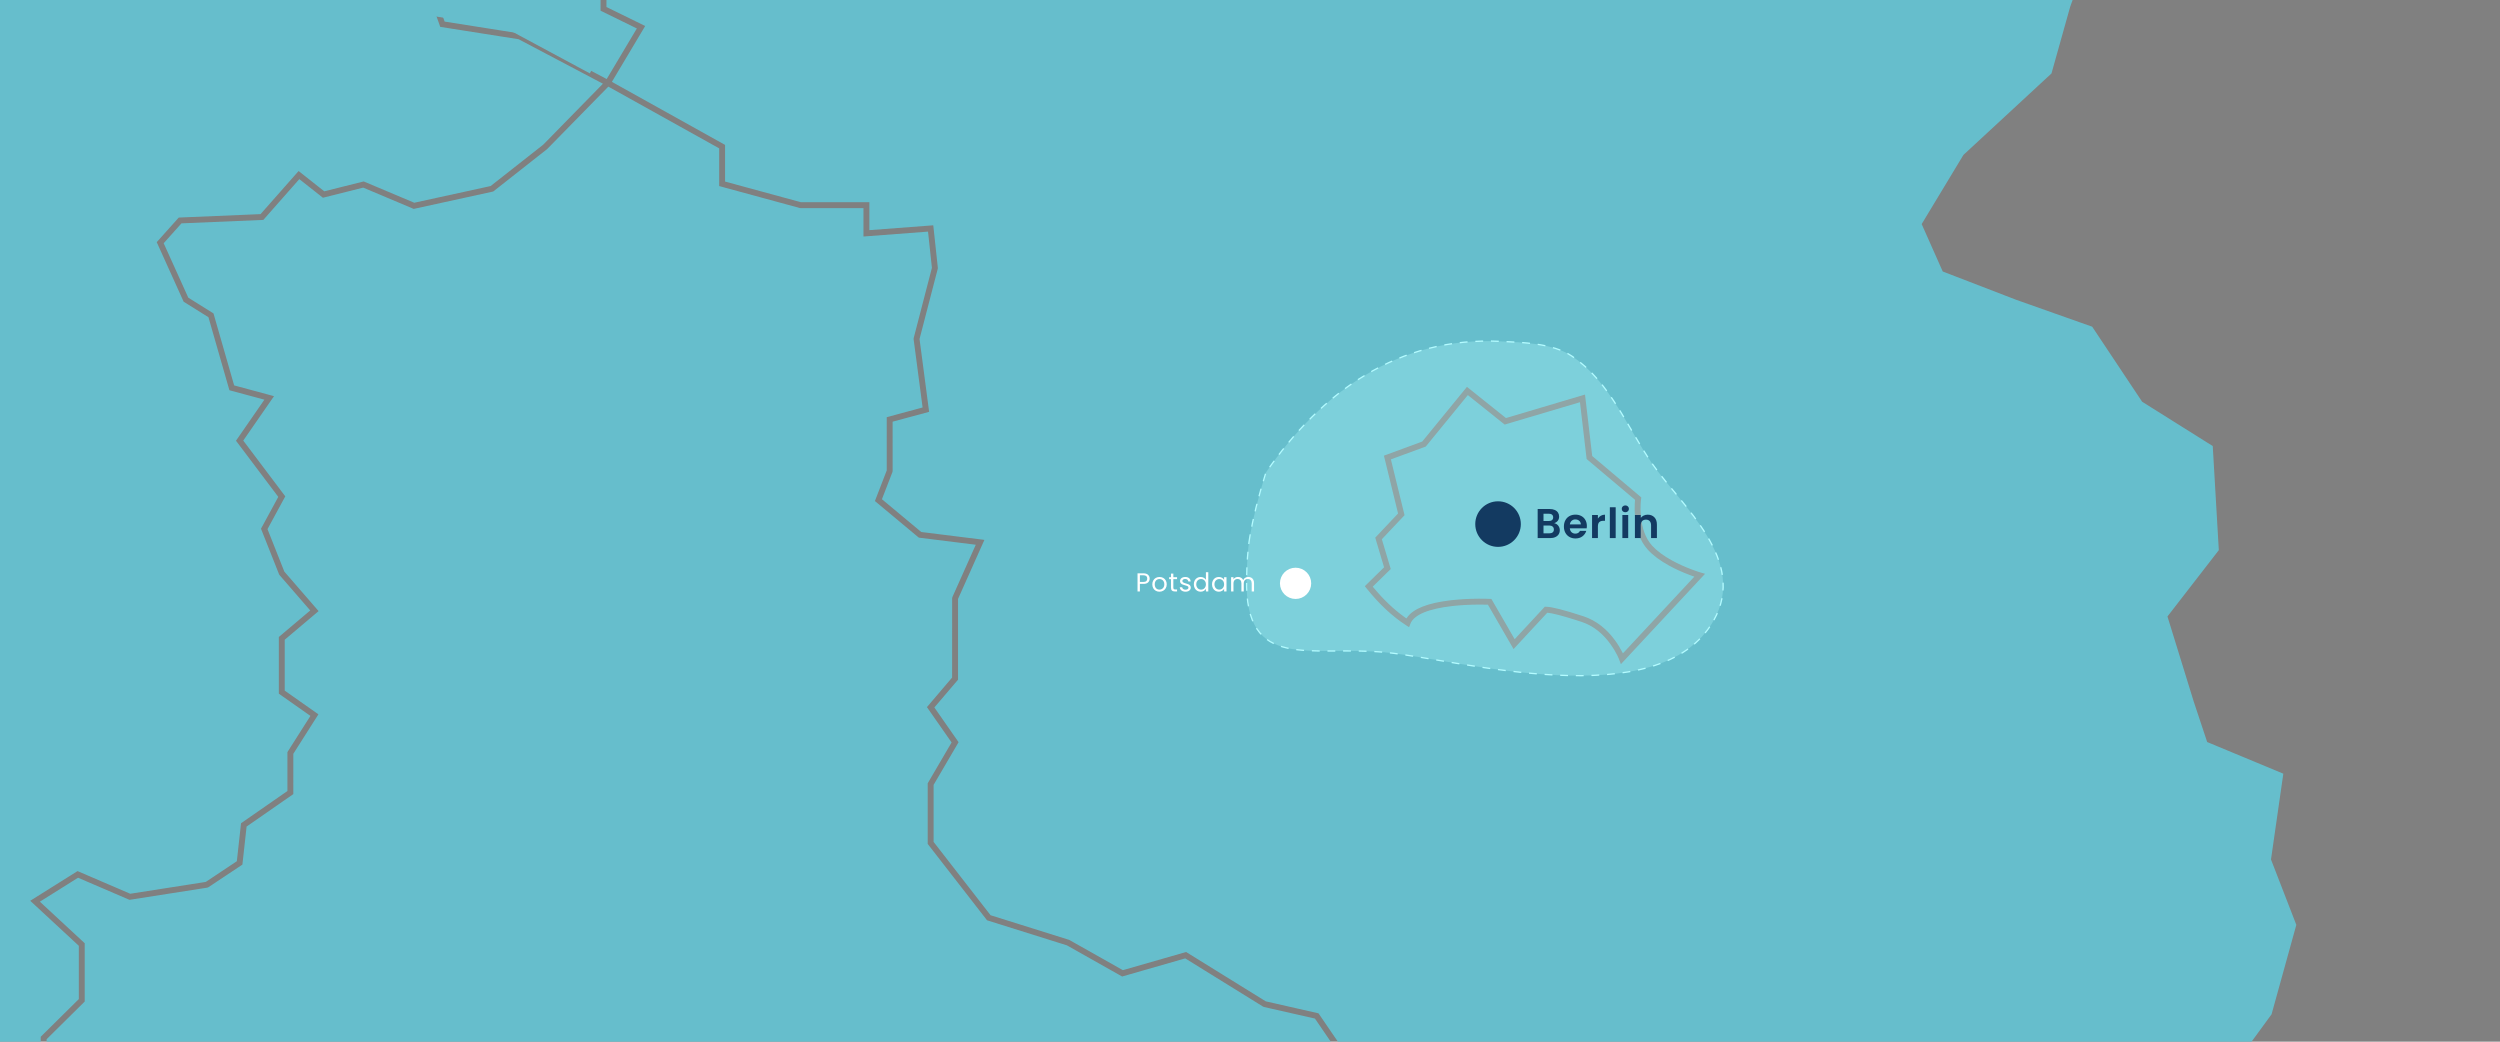 <?xml version="1.0" encoding="UTF-8"?>
<svg width="1920px" height="800px" viewBox="0 0 1920 800" version="1.1" xmlns="http://www.w3.org/2000/svg" xmlns:xlink="http://www.w3.org/1999/xlink">
    <rect x="0" y="0" width="1920" height="800" fill="#808080" stroke="none"/>
    <title>Münchhagen_v6</title>
    <g id="Münchhagen_v6" stroke="none" stroke-width="1" fill="none" fill-rule="evenodd">
        <g id="Group-2-Copy" transform="translate(-1997, -1308)">
            <path d="M2617.664,3141.614 L2609.045,3142.082 L2603.134,3190.11 L2649.203,3225.061 L2645.292,3270.666 L2686.366,3311.055 L2766.414,3363.549 L2778.839,3398.478 L2789.465,3420.856 L2752.09,3462.251 L2751.106,3500.172 L2746.045,3553.18 L2778.895,3594.206 L2815.098,3663.059 L2856.552,3743.526 L2895.603,3795.26 L2985.685,3811.82 L3018.211,3852.221 L3082.314,3919.667 L3094.806,3947.126 L3124.327,3947.126 L3158.496,4012.16 L3179.133,4048.038 L3248.846,4051.701 L3283.148,4098.645 L3322.569,4098.645 L3351.531,4172.289 L3336.234,4285.172 L3300.702,4308.521 L3218.118,4259.589 L3191.648,4284.446 L3172.619,4300.325 L3172.619,4362.132 L3152.741,4418.177 L3092.918,4461.849 L3036.681,4469.141 L2999.495,4479.247 L2966.288,4509.039 L2896.832,4549.429 L2858.719,4608.221 L2905.738,4667.359 L2908.833,4705.314 L2942.108,4708.15 L2973.305,4778.768 L2941.661,4809.387 L2908.576,4851.451 L2943.896,4872.891 L2990.02,4867.464 L3026.156,4912.409 L3006.099,4952.665 L2961.941,4993.267 L2880.664,4942.414 L2903.224,4919.478 L2866.563,4875.973 L2801.03,4870.189 L2757.531,4896.821 L2718.368,4859.145 L2665.237,4863.678 L2636.689,4816.812 L2601.447,4846.85 L2581.134,4869.965 L2599.559,4908.635 L2502.214,4893.147 L2420.915,4927.16 L2345.281,4919.668 L2314.062,4964.524 L2270.094,4957.344 L2246.339,4971.883 L2225.243,4999.732 L2171.867,5026.878 L2151.888,4988.431 L2107.071,5024.645 L2071.953,5026.331 L2030.309,4985.495 L2029.325,4958.382 L2006.81,4943.631 L1966.731,4948.209 L1927.813,4923.286 L1886.292,4914.23 L1842.581,4929.628 L1833.419,4884.649 L1791.417,4917.334 L1808.412,4947.26 L1816.647,4994.428 L1774.947,5020.267 L1741.415,5085 L1707.313,5082.711 L1716.23,5028.832 L1674.172,5031.78 L1656.194,5009.023 L1633.556,4972.072 L1617.265,4949.304 L1574.928,4913.269 L1528.513,4880.35 L1486.266,4912.655 L1419.392,4873.304 L1420.127,4873.232 L1411.788,4866.688 L1394.924,4849.286 L1308.218,4827.28 L1252.384,4759.061 L1215.154,4754.39 L1228.996,4793.517 L1170.786,4770.159 L1142.557,4766.56 L1144.643,4797.742 L1113.989,4808.661 L1083.429,4770.584 L1047.337,4790.142 L1047.337,4752.948 L1004.798,4708.042 L942.573,4716.815 L888.591,4789.17 L922.419,4817.825 L970.078,4802.291 L970.078,4823.581 L943.778,4834.724 L922.029,4847.174 L885.201,4851.51 L846.365,4826.532 L784.575,4813.668 L744.434,4846.839 L662.992,4835.26 L631.507,4817.088 L581.618,4843.385 L554.37,4843.385 L559.969,4829.806 L522.36,4794.501 L493.662,4754.401 L522.126,4709.741 L522.126,4646.171 L562.367,4570.397 L542.849,4477.579 L609.824,4354.194 L641.243,4340.816 L641.243,4288.389 L660.193,4239.337 L694.69,4204.981 L704.461,4137.846 L767.388,4072.198 L817.165,4038.188 L851.049,3988.03 L918.694,3936.08 L920.992,3936.572 L917.654,3926.265 L826.045,3906.994 L767.096,3861.657 L697.026,3848.077 L638.066,3835.445 L590.059,3815.147 L580.19,3768.806 L505.358,3752.046 L497.747,3762.267 L493.311,3769.802 L477.334,3794.265 L425.363,3798.636 L383.506,3782.022 L364.373,3746.938 L375.64,3700.819 L345.901,3690.365 L318.589,3728.815 L277.963,3711.619 L270.086,3746.737 L235.267,3733.533 L231.81,3718.126 L216.604,3688.409 L223.855,3668.921 L177.187,3632.417 L193.757,3601.325 L159.676,3571.361 L102.413,3531.95 L97.389,3488.839 L97.385,3480.15 L97.131,3480.088 L97.385,3479.738 L97.389,3479.564 L97.662,3479.371 L133.737,3430.611 L193.557,3361.405 L188.137,3310.566 L137.448,3305.913 L128.025,3282.067 L88.894,3260.933 L68.875,3211.802 L30.224,3177.679 L39.647,3081.257 L69.903,3054.767 L60.436,3030.742 L152.325,2983.742 L154.05,2983.346 L172.426,2973.567 L173.094,2972.799 L170.849,2973.286 L169.656,2971.767 L141.627,2936.429 L186.866,2890.076 L155.012,2876.558 L165.351,2845.399 L108.97,2849.275 L94.515,2822.864 L135.303,2782.533 L95.262,2766.68 L81.443,2699.736 L47.57,2698.798 L24.582,2656.389 L79.09,2627.598 L79.09,2586.44 L33.427,2552.22 L77.082,2520.413 L0,2521.373 L0,2490.583 L34.119,2494.907 L89.217,2439.336 L144.483,2427.025 L144.483,2395.307 L87.287,2399.709 L104.854,2366.651 L129.202,2341.893 L158.48,2303.293 L179.806,2194.242 L145.475,2133.321 L145.475,2094.442 L118.863,2082.376 L116.063,2058.467 L95.374,2031.632 L80.395,1980.162 L111.97,1985.793 L168.931,1977.179 L182.761,1945.07 L271.577,2003.176 L300.632,1974.051 L319.504,1990.038 L370.364,1964.677 L420.755,1969.336 L482.869,1905.99 L423.833,1859.704 L442.025,1832.801 L494.625,1817.496 L575.198,1745.882 L582.489,1736.363 L598.177,1667.013 L572.146,1595.563 L534.266,1604.473 L473.949,1596.613 L460.08,1555.835 L489.179,1534.844 L479.94,1498.343 L539.577,1494.982 L594.673,1520.418 L617.2,1501.38 L646.533,1349.771 L695.37,1304.751 L716.435,1251.412 L697.189,1193.54 L716.19,1173.006 L716.19,1150.943 L738.683,1080.71 L656.263,1054.247 L643.119,1031.994 L656.932,944.443 L694.221,948.809 L717.897,923.228 L689.334,898.15 L754.438,852.247 L891.642,855.898 L931.686,839.362 L1051.016,842.901 L1051.016,881.122 L1081.454,884.929 L1109.27,954.95 L1055.546,971.174 L1061.214,1020.236 L1097.51,1020.236 L1139.004,1054.493 L1182.206,1017.925 L1177.81,979.637 L1144.416,963.916 L1165.927,922.625 L1191.132,919.566 L1204.555,952.002 L1249.263,956.591 L1271.333,1024.714 L1306.925,977.862 L1287.634,948.798 L1314.646,921.743 L1310.596,915.155 L1274.546,927.002 L1247.009,881.088 L1295.433,782.885 L1331.594,755.697 L1399.845,797.267 L1510.751,780.552 L1557.311,784.069 L1602.667,877.538 L1608.788,872.18 L1621.677,831.486 L1585.967,764.37 L1524.243,742.482 L1449.63,744.28 L1423.081,700.414 L1423.929,660.591 L1473.958,681.809 L1472.875,617.843 L1461.917,581.236 L1418.74,588.796 L1402.291,568.673 L1418.762,535.159 L1423.36,490.222 L1383.018,476.899 L1346.102,488.167 L1333.224,458.629 L1355.108,443.654 L1342.118,422.48 L1450.043,420.727 L1496.4,375.164 L1447.498,294.793 L1425.648,269.8 L1416.118,232.144 L1388.196,195.414 L1394.1,167.663 L1364.549,135.244 L1367.127,87.325 L1493.13,112.921 L1570.756,137.277 L1590.319,171.304 L1623.128,180.561 L1653.426,156.529 L1673.067,173.146 L1720.574,132.061 L1739.467,170.98 L1789.138,192.477 L1820.396,218.061 L1867.367,210.255 L1867.389,235.438 L1873.214,282.408 L1867.534,355.699 L1798.501,398.984 L1809.94,417.779 L1871.764,399.677 L1926.948,403.954 L1926.948,453.57 L1908.122,495.158 L1881.249,518.386 L1906.548,545.768 L1924.136,525.946 L1934.268,499.971 L1971.352,468.993 L1957.614,448.311 L2000.635,434.039 L2048.811,466.904 L2089.019,476.419 L2128.445,518.107 L2165.663,518.107 L2221.996,477.022 L2283.608,487.765 L2261.825,534.746 L2271.322,583.994 L2207.009,629.356 L2188.227,653.746 L2158.599,645.392 L2136.681,682.446 L2147.327,728.556 L2174.746,736.261 L2166.79,757.189 L2145.352,780.339 L2162.962,801.021 L2163.732,801.903 L2170.547,801.199 L2214.998,775.054 L2235.94,734.736 L2317.156,732.131 L2336.637,766.067 L2386.767,766.067 L2412.663,801.176 L2452.83,762.345 L2425.517,730.634 L2461.042,723.458 L2492.35,692.026 L2492.35,658.47 L2518.927,640.139 L2577.258,640.139 L2621.576,619.27 L2659.757,630.392 L2692.236,677.226 L2715.667,626.491 L2700.582,606.08 L2793.122,503.692 L2852.122,437.251 L2869.472,429.908 L2918.632,446.149 L2949.918,449.882 L2892.434,454.968 L2827.476,476.597 L2795.666,534.587 L2808.474,577.946 L2842.594,520.95 L2947.82,488.825 L2988.924,514.3 L3045.771,461.686 L3059.049,489.854 L3078.061,507.269 L3073.129,558.139 L3104.348,579.678 L3172.966,589.09 L3172.966,629.229 L3202.679,646.935 L3207.599,671.928 L3238.383,687.499 L3252.954,656.167 L3323.023,640.753 L3340.964,682.916 L3340.964,734.076 L3380.997,784.622 L3380.997,823.61 L3357.745,842.389 L3432.165,891.638 L3508.895,926.367 L3543.048,912.786 L3523.322,943.972 L3544.521,961.912 L3573.742,1077.155 L3616.832,1174.111 L3615.07,1174.96 L3614.835,1175.038 L3618.811,1185.037 L3619.414,1184.825 L3621.893,1216.449 L3586.901,1313.184 L3572.538,1364.413 L3504.921,1426.969 L3472.844,1480.084 L3489.016,1516.506 L3545.397,1538.232 L3603.8,1558.909 L3642.154,1616.522 L3696.39,1650.567 L3701.048,1730.519 L3661.61,1781.447 L3681.793,1846.837 L3692.113,1877.88 L3750.593,1902.195 L3741.122,1968.076 L3760.578,2018.29 L3741.558,2086.983 L3706.376,2135.133 L3771.312,2268.122 L3756.647,2328.312 L3757.487,2334.387 L3811.174,2382.573 L3888.993,2404.454 L3873.938,2461.14 L3909,2515.201 L3870.447,2627.712 L3850.083,2723.491 L3811.386,2786.331 L3787.319,2826.33 L3757.922,2822.387 L3738.73,2780.858 L3714.318,2768.449 L3714.318,2719.113 L3678.252,2696.818 L3610.558,2691.513 L3570.902,2720.565 L3619.759,2781.852 L3515.721,2817.673 L3495.77,2838.571 L3435.258,2838.571 L3415.62,2889.371 L3288.296,2902.171 L3236.595,2919.719 L3240.242,2967.066 L3200.685,2952.177 L3138.724,2977.577 L3099.234,3024.232 L3039.336,3027.941 L3010.464,3074.149 L2951.369,3061.394 L2921.559,3095.07 L2843.974,3104.073 L2730.679,3164.656 L2740.371,3217.589 L2693.309,3188.827 L2679.346,3158.826 L2619.047,3143.01 L2617.664,3141.614 Z M550.021,863.174 L567.544,876.33 L543.429,882.434 L548.525,904.44 L545.359,906.836 L520.528,886.118 L550.021,863.174 Z M681.724,826.229 L680.746,835.892 L624.82,834.127 L616.953,859.815 L601.126,858.105 L604.799,834.192 L681.724,826.229 Z M3368.263,628.068 L3402.852,642.35 L3402.852,662.381 L3526.16,766.251 L3521.217,830.315 L3506.877,818.197 L3427.589,843.022 L3403.874,829.65 L3422.624,784.828 L3408.173,760.425 L3471.665,779.712 L3471.665,737.343 L3427.067,699.579 L3393.644,727.477 L3386.868,713.595 L3372.306,663.402 L3354.889,636.857 L3368.263,628.068 Z M737.335,802.718 L769.039,805.888 L760.771,818.595 L706.121,819.511 L705.232,811.56 L737.335,802.718 Z M1103.782,799.359 L1114.788,801.242 L1118.296,809.762 L1107.066,816.153 L1088.072,814.473 L1103.782,799.359 Z M812.672,800.357 L816.054,805.304 L811.606,808.438 L805.979,803.853 L812.672,800.357 Z M881.075,782.566 L889.936,788.579 L882.508,797.16 L844.018,802.718 L842.92,791.397 L881.075,782.566 Z M956.488,762.414 L967.175,776.267 L946.019,782.566 L920.16,777.921 L922.051,770.672 L956.488,762.414 Z M1001.065,762.948 L1022.769,767.311 L1024.265,769.034 L990.683,771.956 L990.683,766.434 L1001.065,762.948 Z M3221.328,295.561 L3201.876,343.292 L3235.903,361.823 L3288.189,367.113 L3306.391,355.765 L3321.055,374.976 L3280.934,425.424 L3322.986,478.211 L3341.456,509.371 L3325.341,561.456 L3289.171,511.843 L3224.944,521.888 L3205.023,574.33 L3131.555,551.656 L3114.335,499.147 L3162.737,485.071 L3109.737,460.214 L3112.516,445.18 L3151.052,427.105 L3116.634,385.889 L3136.778,380.199 L3162.179,396.692 L3192.211,388.518 L3243.202,427.762 L3243.202,458.388 L3252.733,458.666 L3256.784,388.918 L3190.291,349.618 L3159.21,336.031 L3129.669,346.811 L3132.203,327.668 L3189.611,295.561 L3221.328,295.561 Z M2313.679,379.528 L2360.848,430.725 L2360.848,445.982 L2307.181,453.418 L2289.654,434.618 L2263.459,393.678 L2313.679,379.528 Z M1437.884,352.659 L1457.479,356.196 L1454.335,369.785 L1433.521,372.81 L1420.539,361.804 L1437.884,352.659 Z M1381.54,322.431 L1390.314,335.763 L1357.126,352.659 L1323.149,352.659 L1323.149,340.954 L1381.54,322.431 Z M1311.742,302.279 L1319.257,310.627 L1310.25,315.713 L1311.742,302.279 Z M1242.747,225.03 L1252.626,265.334 L1219.044,237.006 L1242.747,225.03 Z M1295.239,181.367 L1339.941,191.116 L1323.864,217.255 L1289.459,228.388 L1266.059,205.325 L1295.239,181.367 Z M1293.39,0 L1299.642,16.407 L1265.315,36.995 L1265.315,80.058 L1294.908,101.488 L1252.194,119.941 L1225.76,157.857 L1230.55,79.17 L1273.624,13.564 L1293.39,0 Z M1431.917,1708.377 L1424.426,1674.173 L1450.919,1659.214 L1415.84,1637.267 L1340.498,1703.364 L1274.591,1703.364 L1274.591,1644.115 L1261.53,1620.668 L1187.822,1632.469 L1168.415,1661.757 L1110.385,1653.576 L1119.284,1689.133 L1159.429,1724.912 L1140.904,1806.382 L1171.238,1836.937 L1101.395,1867.97 L1069.002,1855.336 L1047.679,1893.438 L920.568,1906.373 L896.116,1886.064 L951.107,1857.419 L974.507,1825.259 L927.857,1812.912 L918.734,1785.59 L962.012,1734.27 L957.325,1695.827 L853.893,1677.258 L848.483,1635.645 L830.055,1620.722 L783.7,1636.18 L775.724,1679.265 L662.727,1736.996 L661.824,1737.24 L577.799,1741.936 L581.432,1737.197 L661.09,1732.744 L771.676,1676.244 L779.736,1632.731 L830.982,1615.645 L852.746,1633.267 L857.956,1673.379 L961.418,1691.961 L966.748,1735.685 L923.831,1786.562 L931.38,1809.158 L982.064,1822.575 L954.144,1860.947 L904.249,1886.931 L921.997,1901.673 L1044.873,1889.168 L1066.982,1849.685 L1101.278,1863.063 L1163.393,1835.463 L1135.94,1807.812 L1154.418,1726.512 L1115.236,1691.594 L1104.362,1648.155 L1166.215,1656.873 L1185.132,1628.313 L1263.948,1615.699 L1279.119,1642.932 L1279.119,1698.835 L1338.789,1698.835 L1415.391,1631.643 L1459.783,1659.415 L1429.562,1676.47 L1436.822,1709.585 L1380.96,1776.069 L1418.393,1818.745 L1391.902,1864.335 L1436.636,1881.099 L1436.636,1903.072 L1457.688,1923.793 L1454.257,1970.537 L1481.484,1986.997 L1514.108,2052.531 L1556.842,2061.041 L1537.005,2146.989 L1549.747,2210.299 L1590.369,2220.78 L1631.404,2257.994 L1640.086,2282.593 L1614.108,2282.593 L1614.111,2384.007 L1578.617,2403.613 L1623.868,2447.11 L1648.784,2439.778 L1631.14,2402.193 L1716.202,2353.331 L1717.669,2399.011 L1751.083,2397.848 L1775.797,2358.677 L1816.133,2368.147 L1850.677,2325.847 L1883.488,2326.665 L1920.234,2267.385 L1954.763,2271.441 L2015.517,2287.865 L2059.776,2248.648 L2037.939,2226.886 L2057.077,2193.833 L2028.262,2156.52 L2028.262,2104.241 L2057.534,2075.285 L2057.534,2034.378 L2020.206,1999.799 L2056.553,1976.997 L2097.02,1994.396 L2155,1985.319 L2178.894,1969.422 L2182.113,1940.249 L2217.736,1915.495 L2217.738,1885.607 L2235.403,1857.808 L2211.147,1840.754 L2211.147,1797.204 L2235.258,1776.829 L2211.701,1749.681 L2211.306,1749.031 L2197.446,1714.059 L2210.721,1689.604 L2178.236,1646.478 L2200.061,1614.947 L2173.181,1607.702 L2157.088,1551.622 L2138.04,1539.718 L2117.362,1493.974 L2134.267,1475.091 L2197.098,1472.444 L2226.322,1439.35 L2246.049,1454.931 L2276.325,1447.341 L2315.137,1463.702 L2373.804,1450.877 L2414.226,1419.085 L2460.048,1372.296 L2395.307,1338.131 L2335.101,1328.63 L2320.298,1286.93 L2296.608,1269.676 L2257.123,1269.662 L2126.642,1176.527 L2126.639,1140.225 L2098.836,1136.882 L2058.303,1136.886 L2039.451,1107.596 L1986.17,1081.638 L1842.738,1041.704 L1661.228,968.328 L1642.281,905.193 L1605.454,874.544 L1608.412,871.991 L1608.665,871.325 L1646.23,902.585 L1664.938,964.945 L1844.194,1037.423 L1987.768,1077.42 L2042.574,1104.081 L2060.768,1132.352 L2097.074,1132.352 L2104.472,1087.859 L2151.762,1059.534 L2166.749,1019.473 L2209.748,1011.838 L2211.333,933.371 L2206.179,902.657 L2175.93,916.098 L2153.098,887.581 L2147.628,831.912 L2164.497,801.547 L2170.081,801 L2152.27,832.873 L2157.469,885.795 L2177.277,910.537 L2209.677,896.15 L2215.83,933.041 L2214.203,1015.649 L2170.081,1023.478 L2155.454,1062.607 L2108.595,1090.667 L2101.617,1132.66 L2131.17,1136.212 L2131.167,1174.189 L2258.573,1265.132 L2298.063,1265.133 L2324.099,1284.097 L2338.468,1324.576 L2396.392,1333.722 L2397.096,1333.956 L2462.943,1368.702 L2486.106,1329.842 L2485.846,1329.739 L2458.233,1316.216 L2458.228,1286.899 L2432.08,1273.578 L2469.145,1228.573 L2516.173,1228.569 L2528.87,1194.396 L2607.095,1202.953 L2652.953,1139.903 L2713.684,1151.957 L2714.176,1152.114 L2809.628,1195.241 L2814.355,1216.458 L2887.033,1219.66 L2887.856,1219.854 L2927.984,1237.743 L2928.575,1238.11 L2956.505,1262.068 L3025.843,1262.08 L3026.784,1262.285 L3044.099,1270.186 L3105.713,1219.303 L3148.227,1237.201 L3178.828,1211.542 L3212.399,1224.312 L3248.56,1177.056 L3281.749,1119.55 L3385.933,1139.931 L3411.063,1110.797 L3491.996,1120.007 L3503.344,1161.707 L3522.682,1188.035 L3505.123,1219.656 L3559.608,1219.656 L3578.227,1191.495 C3603.177,1182.148 3615.645,1177.477 3615.632,1177.482 C3615.619,1177.487 3616.165,1178.891 3617.27,1181.696 L3581.192,1195.217 L3562.043,1224.187 L3497.427,1224.187 L3517.31,1188.374 L3499.45,1164.057 L3499.09,1163.311 L3488.431,1124.161 L3412.928,1115.565 L3387.646,1144.881 L3284.051,1124.614 L3252.356,1179.516 L3213.941,1229.747 L3179.701,1216.716 L3149.018,1242.452 L3106.476,1224.537 L3044.797,1275.489 L3025.355,1266.608 L2954.843,1266.609 L2925.874,1241.762 L2886.392,1224.162 L2810.691,1220.836 L2805.7,1198.437 L2712.577,1156.361 L2654.909,1144.908 L2609.218,1207.742 L2531.882,1199.279 L2519.326,1233.102 L2471.28,1233.098 L2439.158,1272.098 L2462.761,1284.127 L2462.757,1313.389 L2492.506,1327.958 L2466.931,1370.859 L2553.857,1419.282 L2553.855,1447.44 L2612.062,1463.292 L2664.676,1463.292 L2664.676,1484.755 L2713.755,1481.035 L2717.259,1513.619 L2717.199,1514.43 L2703.206,1568.343 L2710.566,1624.283 L2682.537,1631.849 L2682.542,1669.733 L2682.389,1670.55 L2674.322,1691.397 L2704.533,1716.579 L2753.031,1722.621 L2732.769,1767.966 L2732.771,1830.002 L2714.596,1851.332 L2733.193,1878.009 L2714.003,1910.789 L2714.003,1954.581 L2757.744,2010.87 L2757.958,2010.956 L2817.967,2029.782 L2818.401,2029.971 L2859.373,2053.083 L2907.922,2039.131 L2969.112,2077.033 L3009.61,2086.236 L3035.593,2124.253 L3078.918,2135.71 L3098.528,2241.024 L3043.483,2280.636 L3098.052,2317.462 L3108.308,2363.341 L3108.32,2364.271 L3098.445,2414.599 L3129.144,2459.011 L3171.961,2434.62 L3172.869,2434.318 L3215.409,2429.684 L3266.948,2462.652 L3446.505,2462.652 L3473.052,2439.957 L3473.054,2398.657 L3529.997,2361.388 L3597.07,2379.091 L3667.96,2344.627 L3668.537,2344.437 L3756.493,2328.084 L3756.386,2328.422 L3757,2332.614 L3669.644,2348.834 L3597.539,2383.901 L3530.788,2366.279 L3477.581,2401.107 L3477.583,2442.043 L3448.18,2467.184 L3265.627,2467.184 L3214.306,2434.355 L3174.011,2438.749 L3173.824,2438.766 L3127.78,2465.006 L3093.633,2415.605 L3103.784,2363.86 L3094.025,2320.209 L3038.72,2282.885 L3002.497,2278.641 L3002.027,2278.535 L2964.973,2265.835 L2928.599,2274.862 L2904.669,2266.297 L2885.237,2306.995 L2805.987,2311.384 L2696.445,2333.49 L2673.943,2404.325 L2678.702,2451 L2678.688,2451.576 L2668.793,2515.654 L2693.635,2557.601 L2687.301,2603.264 L2719.752,2644.771 L2812.167,2663.064 L2821.624,2704.557 L2856.262,2704.559 L2861.341,2753.882 L2861.319,2754.507 L2856.119,2783.986 L2811.19,2783.983 L2778.97,2814.804 L2712.705,2831.081 L2709.535,2875.55 L2712.91,2942.792 L2668.374,2959.335 L2647.904,2989.315 L2599.576,2995.96 L2599.161,2996.213 L2556.847,3024.05 L2547.938,3071.605 L2614.31,3142.079 L2608.706,3142.359 L2608.706,3142.734 L2545.056,3075.149 L2503.21,3085.623 L2461.225,3069.343 L2443.735,3078.622 L2413.234,3100.462 L2391.19,3078.017 L2367.902,3093.998 L2325.302,3024.045 L2299.026,3004.144 L2272.973,3023.746 L2252.986,3166.173 L2205.059,3152.62 L2203.281,3095.346 L2126.26,3096.709 L2097.523,3074.616 L2068.979,3071.414 L2031.386,3101.486 L2080.152,3165.044 L2040.71,3169.979 L2011.888,3192.827 L1972.058,3174.577 L1965.707,3114.494 L1927.636,3088.564 L1916.244,3056.898 L1888.202,3056.899 L1865.02,3021.667 L1821.376,2992.506 L1820.883,2992.073 L1788.689,2957.399 L1759.963,2969.909 L1686.779,3039.178 L1638.264,3028.931 L1620.154,3073.376 L1613.86,3105.894 L1574.803,3125.93 L1569.316,3154.979 L1506.502,3147.814 L1510.523,3230.699 L1462.683,3241.4 L1439.926,3207.48 L1402.465,3200.623 L1362.819,3218.341 L1321.976,3200.754 L1282.69,3219.251 L1282.69,3243.595 L1301.605,3276.784 L1292.608,3378.936 L1319.955,3418.148 L1319.955,3472.421 L1301.552,3493.53 L1301.548,3569.424 L1338.424,3579.092 L1367.02,3540.255 L1431.362,3521.428 L1431.362,3485.558 L1407.634,3455.318 L1465.363,3444.746 L1490.43,3465.78 L1537.301,3438.21 L1532.628,3506.754 L1547.839,3486.237 L1569.421,3506.511 L1600.649,3485.614 L1605.309,3539.88 L1620.579,3560.568 L1591.845,3597.979 L1608.048,3604.414 L1638.825,3586.75 L1644.915,3643.247 L1645.097,3643.343 L1677.025,3654.847 L1677.155,3654.759 L1706.34,3620.742 L1741.128,3644.632 L1710.134,3674.556 L1740.943,3699.886 L1710.505,3729.833 L1740.474,3767.25 L1719.504,3792.882 L1729.616,3841.515 L1769.346,3884.545 L1750.208,3905.891 L1786.8,3940.894 L1787.957,3942.266 L1848.126,4015.292 L1848.126,4091.377 L1848.034,4092.016 L1833.577,4141.157 L1861.303,4182.712 L1816.905,4173.028 L1767.752,4157.267 L1759.379,4183.64 L1774.765,4225.736 L1774.898,4226.363 L1778.595,4281.822 L1749.633,4278.329 L1719.267,4307.758 L1670.155,4307.754 L1648.537,4325.594 L1621.386,4356.836 L1673.052,4460.754 L1673.289,4461.735 L1674.313,4547.672 L1686.01,4570.099 L1675.601,4635.632 L1656.125,4648.715 L1656.796,4715.424 L1656.795,4715.649 L1673.989,4752.098 L1646.576,4766.827 L1666.861,4787.098 L1665.66,4838.211 L1615.97,4834.162 L1574.909,4846.812 L1549.447,4829.714 L1506.149,4849.184 L1486.034,4866.248 L1418.652,4873 L1413.547,4869.013 L1484.18,4861.879 L1503.471,4845.519 L1504.008,4845.18 L1549.892,4824.555 L1575.637,4841.847 L1615.072,4829.706 L1615.923,4829.613 L1661.242,4833.305 L1662.287,4788.958 L1662.18,4788.823 L1639.062,4765.723 L1668.058,4750.143 L1652.491,4717.135 L1652.275,4716.192 L1651.574,4646.324 L1671.436,4632.967 L1681.3,4570.86 L1669.8,4548.808 L1668.767,4462.331 L1668.735,4462.243 L1615.988,4356.148 L1645.156,4322.573 L1645.55,4322.186 L1668.531,4303.229 L1717.43,4303.225 L1748.034,4273.577 L1773.712,4276.671 L1770.402,4226.987 L1754.595,4183.747 L1764.814,4151.569 L1817.93,4168.617 L1851.311,4175.895 L1828.636,4141.909 L1843.594,4091.057 L1843.594,4016.916 L1783.574,3944.069 L1743.91,3906.134 L1763.219,3884.591 L1725.44,3843.666 L1714.632,3791.688 L1734.648,3767.216 L1704.415,3729.473 L1734.177,3700.186 L1703.334,3674.831 L1733.991,3645.226 L1707.127,3626.774 L1678.469,3660.182 L1640.719,3646.579 L1635.062,3594.129 L1608.412,3609.433 L1584.602,3599.975 L1614.909,3560.514 L1600.908,3541.545 L1596.79,3493.643 L1568.949,3512.281 L1548.442,3493.018 L1527.059,3521.871 L1532.198,3446.464 L1489.969,3471.308 L1464.082,3449.58 L1415.825,3458.421 L1435.892,3483.995 L1435.892,3524.827 L1369.758,3544.173 L1340.25,3584.254 L1301.544,3574.102 L1298.633,3614.861 L1269.638,3614.859 L1189.301,3667.55 L1150.929,3652.258 L1173.513,3601.104 L1126.239,3577.852 L1115.21,3534.731 L1091.036,3527.417 L1091.041,3580.765 L1048.301,3593.957 L1021.218,3547.697 L1010.41,3574.654 L1028.527,3599.551 L1028.525,3635.484 L1038.563,3677.161 L1015.48,3701.88 L1024.913,3744.826 L976.794,3763.053 L922.321,3933.733 L920.315,3935.955 L918.632,3931.068 C918.677,3930.926 918.711,3930.819 918.734,3930.748 C930.872,3892.716 949.008,3835.666 973.143,3759.599 L1019.649,3741.975 L1010.555,3700.524 L1033.588,3675.851 L1024.061,3636.282 L1023.998,3635.752 L1023.996,3601.027 L1005.278,3575.298 L1018.394,3542.584 L996.545,3489.896 L1046.264,3427.446 L1003.921,3388.367 L993.595,3307.444 L968.162,3244.753 L920.141,3231.801 L801.496,3257.736 L749.342,3195.977 L814.088,3160.744 L804.575,3119.317 L849.407,3106.218 L877.885,3084.474 L899.163,3092.903 L912.487,3053.029 L893.86,2996.747 L855.38,2985.88 L884.736,2902.178 L924.506,2911.795 L951.968,2871.758 L933.818,2820.69 L879.231,2812.627 L883.154,2775.323 L852.979,2758.892 L867.788,2726.894 L831.907,2695.395 L811.026,2642.585 L793.283,2656.816 L793.285,2704.386 L752.928,2701.037 L738.225,2744.528 L662.653,2779.698 L661.697,2779.909 L613.562,2779.906 L584.743,2825.733 L524.427,2822.514 L504.923,2839.016 L458.944,2839.015 L444.963,2854.487 L410.754,2863.694 L395.655,2904.941 L338.712,2907.965 L329.717,2963.208 L296.416,2981.837 L255.244,2961.277 L158.61,2980.911 L171.998,2973.795 L172.197,2973.53 L255.874,2956.53 L296.292,2976.712 L325.597,2960.321 L334.831,2903.638 L392.427,2900.574 L407.313,2859.934 L443.142,2850.287 L442.496,2850.455 L456.936,2834.487 L503.266,2834.486 L522.881,2817.901 L582.323,2821.066 L611.061,2775.38 L661.199,2775.377 L734.55,2741.242 L749.776,2696.235 L788.754,2699.466 L788.757,2654.644 L812.985,2635.213 L835.712,2692.708 L873.323,2725.727 L858.871,2756.939 L887.978,2772.792 L884.187,2808.779 L934.668,2816.225 L965.73,2783.928 L946.614,2747.306 L1007.532,2699.516 L1048.36,2706.952 L1096.278,2672.346 L1096.282,2628.829 L1128.989,2608.255 L1128.99,2546.977 L1185.643,2563.517 L1224.408,2514.943 L1233.756,2473.656 L1224.816,2443.706 L1153.562,2443.706 L1165.497,2414.289 L1235.798,2370.92 L1285.736,2386.988 L1321.748,2361.988 L1313.558,2303.959 L1366.873,2310 L1389.71,2339.805 L1426.238,2339.805 L1487.52,2293.49 L1505.54,2228.497 L1545.229,2210.813 L1532.471,2147.406 L1532.484,2146.45 L1551.379,2064.569 L1511.045,2056.541 L1478.014,1990.193 L1449.539,1972.979 L1453.016,1925.55 L1432.107,1904.973 L1432.107,1884.236 L1385.293,1866.697 L1412.838,1819.28 L1374.994,1776.136 L1431.917,1708.377 Z M278.261,3494.3 L368.603,3452.059 L411.67,3470.051 L419.465,3483.557 L464.426,3498.186 C465.452,3498.526 466.536,3498.886 467.909,3499.341 L500.846,3517.94 L491.953,3561.194 L473.062,3575.601 L491.709,3623.408 L491.832,3623.518 L540.312,3651.855 L510.357,3690.257 L509.675,3690.841 L472.877,3711.359 L479.063,3742.317 L479.16,3742.478 L495.742,3765.487 L493.201,3769.766 L475.108,3744.6 L474.726,3743.721 L467.793,3709.015 L507.064,3687.111 L533.556,3653.152 L488.082,3626.572 L467.607,3574.072 L487.857,3558.617 L495.742,3520.26 L465.884,3503.399 L416.417,3487.334 L408.51,3473.638 L368.703,3457.007 L279.902,3498.538 L279.322,3498.719 L199.364,3512.315 L198.433,3512.279 L97,3486.805 L97,3482.141 L199.073,3507.765 L278.261,3494.3 Z M971.256,2784.722 L938.097,2819.2 L957.01,2872.42 L926.477,2916.935 L887.652,2907.542 L861.245,2982.829 L897.406,2993.042 L917.262,3053.032 L901.943,3098.882 L878.594,3089.624 L851.827,3110.074 L851.088,3110.448 L809.944,3122.464 L819.272,3163.082 L756.383,3197.298 L803.192,3252.724 L920.22,3227.132 L971.519,3240.968 L997.905,3306.018 L998.053,3306.583 L1008.2,3386.155 L1052.431,3426.976 L1001.752,3490.626 L1022.867,3541.551 L1050.396,3588.568 L1086.508,3577.422 L1086.512,3521.319 L1118.968,3531.14 L1130.11,3574.705 L1179.412,3598.961 L1156.965,3649.787 L1188.788,3662.469 L1268.284,3610.331 L1294.415,3610.33 L1297.023,3573.938 L1297.023,3491.84 L1315.423,3470.722 L1315.423,3419.566 L1287.953,3380.175 L1296.969,3277.798 L1278.164,3244.799 L1278.164,3216.378 L1321.893,3195.787 L1362.784,3213.395 L1401.906,3195.917 L1442.628,3203.37 L1464.716,3236.303 L1505.813,3227.109 L1501.723,3142.711 L1565.646,3149.997 L1570.77,3122.915 L1609.833,3102.868 L1615.833,3072.093 L1635.501,3023.721 L1685.389,3034.253 L1755.951,2967.463 L1738.683,2929.872 L1752.627,2889.998 L1743.003,2873.87 L1723.466,2880.804 L1687.775,2902.449 L1672.768,2873.073 L1703.232,2809.924 L1705.549,2763.169 L1746.993,2759.579 L1752.586,2720.652 L1724.514,2712.859 L1703.835,2687.499 L1742.265,2675.633 L1753.615,2645.266 L1786.275,2649.138 L1820.222,2641.439 L1798.054,2588.01 L1818.774,2560.979 L1819.416,2560.395 L1842.34,2546.478 L1747.646,2477.019 L1747.115,2476.47 L1714.071,2428.044 L1711.914,2361.013 L1637.009,2404.044 L1655.13,2442.636 L1622.627,2452.2 L1571.053,2402.621 L1609.579,2381.331 L1609.582,2278.064 L1633.685,2278.064 L1627.513,2260.581 L1588.154,2224.883 L1548.003,2214.529 L1509.33,2231.764 L1491.474,2296.183 L1427.756,2344.336 L1387.48,2344.336 L1364.444,2314.279 L1318.859,2309.116 L1326.627,2364.117 L1286.48,2391.988 L1236.396,2375.869 L1169.131,2417.365 L1160.282,2439.177 L1228.191,2439.177 L1238.437,2473.495 L1228.712,2516.454 L1228.274,2517.366 L1187.293,2568.716 L1133.518,2553.014 L1133.519,2610.759 L1100.807,2631.331 L1100.811,2674.664 L1049.452,2711.753 L1008.721,2704.335 L952.366,2748.543 L971.256,2784.722 Z M2145.388,2274.922 L2063.658,2251.272 L2016.692,2292.876 L1953.91,2275.876 L1922.561,2272.217 L1885.972,2331.26 L1852.779,2330.429 L1817.857,2373.203 L1777.902,2363.822 L1753.635,2402.294 L1717.812,2403.54 L1718.553,2426.576 L1750.635,2473.596 L1850.485,2546.836 L1822.169,2564.022 L1822.076,2564.115 L1803.239,2588.689 L1826.465,2644.669 L1786.9,2653.643 L1786.133,2653.683 L1756.607,2650.18 L1745.732,2679.307 L1711.588,2689.845 L1727.099,2708.863 L1727.268,2708.923 L1757.638,2717.355 L1750.971,2763.785 L1709.876,2767.337 L1707.734,2810.61 L1707.511,2811.482 L1677.818,2873.018 L1689.587,2896.048 L1721.319,2876.809 L1721.736,2876.612 L1744.994,2868.361 L1757.6,2889.494 L1743.574,2929.606 L1743.73,2930.011 L1759.816,2965.028 L1789.826,2951.965 L1824.099,2988.881 L1867.901,3018.147 L1868.553,3018.797 L1890.643,3052.368 L1919.431,3052.37 L1931.397,3085.644 L1969.992,3111.934 L1976.286,3171.533 L2011.247,3187.553 L2038.892,3165.646 L2071.75,3161.529 L2025.094,3100.725 L2067.616,3066.709 L2099.288,3070.256 L2127.765,3092.153 L2207.67,3090.738 L2209.481,3149.16 L2249.225,3160.401 L2268.752,3021.256 L2299.04,2998.472 L2328.381,3020.696 L2328.948,3021.323 L2369.28,3087.556 L2391.763,3072.138 L2413.721,3094.494 L2413.981,3094.356 L2441.354,3074.78 L2460.939,3064.376 L2503.501,3080.875 L2543.466,3070.879 L2552.75,3021.325 L2597.477,2991.9 L2598.413,2991.549 L2645.296,2985.1 L2665.447,2955.594 L2708.217,2939.701 L2705.006,2875.651 L2708.424,2827.473 L2776.713,2810.696 L2809.378,2779.457 L2852.32,2779.454 L2856.803,2754.033 L2852.175,2709.086 L2818.015,2709.088 L2808.4,2666.934 L2719.747,2649.389 L2699.522,2690.055 L2721.862,2705.283 L2691.47,2740.533 L2656.028,2728.605 L2593.621,2721.093 L2579.48,2686.106 L2554.752,2686.106 L2545.597,2669.348 L2485.246,2669.351 L2466.621,2636.087 L2423.404,2627.219 L2365.224,2627.221 L2374.039,2559.885 L2374.05,2559.754 L2323.026,2537.667 L2373.743,2506.85 L2365.778,2485.322 L2326.68,2425.975 L2226.054,2420.704 L2178.382,2393.316 L2126.231,2302.722 L2145.388,2274.922 Z M2464.203,1374.532 L2417.244,1422.449 L2375.784,1455.085 L2314.721,1468.441 L2275.961,1452.1 L2244.99,1459.87 L2226.878,1445.563 L2199.235,1476.887 L2136.365,1479.536 L2122.723,1494.776 L2122.843,1495.104 L2141.6,1536.603 L2160.962,1548.706 L2176.829,1603.991 L2207.445,1612.246 L2183.821,1646.365 L2216.096,1689.207 L2202.434,1714.355 L2215.365,1746.98 L2241.689,1777.329 L2215.671,1799.307 L2215.671,1838.397 L2241.545,1856.594 L2222.265,1886.921 L2222.266,1917.868 L2186.384,1942.795 L2183.163,1972.027 L2157.105,1989.366 L2156.201,1989.718 L2096.433,1999.074 L2056.97,1982.107 L2056.799,1982.19 L2027.618,2000.492 L2062.063,2032.4 L2062.063,2077.178 L2032.789,2106.127 L2032.789,2154.969 L2062.52,2193.471 L2043.599,2226.138 L2064.267,2246.734 L2152.687,2272.322 L2131.58,2302.939 L2181.69,2389.992 L2227.371,2416.233 L2329.205,2421.574 L2369.685,2483.011 L2369.993,2483.662 L2379.294,2508.777 L2333.563,2536.564 L2332.857,2536.987 L2378.989,2556.959 L2370.382,2622.69 L2423.635,2622.692 L2424.09,2622.738 L2469.568,2632.07 L2487.897,2664.819 L2548.283,2664.822 L2557.435,2681.577 L2582.535,2681.577 L2596.811,2716.912 L2656.717,2724.118 L2657.214,2724.225 L2689.999,2735.26 L2690.157,2735.121 L2715.114,2706.17 L2693.711,2691.579 L2715.821,2647.096 L2682.554,2604.544 L2688.932,2558.544 L2664.071,2516.568 L2674.163,2451.2 L2669.376,2404.362 L2669.471,2403.446 L2692.939,2329.58 L2805.414,2306.904 L2882.306,2302.62 L2902.347,2260.658 L2928.839,2270.133 L2965.176,2261.121 L3003.276,2274.173 L3038.917,2278.34 L3093.547,2239.028 L3074.988,2139.353 L3032.809,2128.2 L3006.872,2090.258 L2967.744,2081.372 L2967.053,2081.089 L2907.241,2044.039 L2858.803,2057.962 L2816.369,2034.024 L2755.057,2014.793 L2709.474,1956.135 L2709.474,1909.568 L2727.82,1878.216 L2708.882,1851.062 L2728.217,1828.363 L2728.242,1767.488 L2728.439,1766.564 L2746.401,1726.357 L2702.656,1720.912 L2668.931,1692.8 L2678.009,1669.314 L2678.013,1628.386 L2705.557,1620.943 L2698.66,1568.504 L2698.713,1567.64 L2712.707,1513.691 L2709.718,1485.882 L2660.148,1489.643 L2660.148,1467.821 L2611.751,1467.821 L2611.156,1467.741 L2549.329,1450.901 L2549.326,1421.941 L2464.203,1374.532 Z M3089.265,1647.12 L3123.626,1605.098 L3153.572,1629.054 L3214.285,1611.025 L3219.818,1658.216 L3257.528,1690.018 L3257.257,1691.994 C3257.177,1692.724 3257.09,1693.746 3257.024,1695.012 C3256.868,1697.984 3256.902,1701.165 3257.198,1704.421 C3258.033,1713.601 3260.753,1721.506 3265.847,1727.094 C3269.537,1731.141 3274.709,1734.92 3280.981,1738.379 C3285.788,1741.031 3290.953,1743.341 3296.12,1745.293 L3298.73,1746.248 C3299.564,1746.542 3300.359,1746.813 3301.111,1747.06 L3302.967,1747.644 L3306.497,1748.671 L3241.844,1818.09 L3240.483,1814.433 L3240.194,1813.736 C3239.863,1812.962 3239.457,1812.085 3238.975,1811.122 C3237.592,1808.358 3235.879,1805.483 3233.824,1802.652 C3227.991,1794.615 3220.632,1788.545 3211.644,1785.596 L3206.92,1784.072 C3196.368,1780.73 3189.113,1778.889 3185.325,1778.56 L3159.406,1806.483 L3139.719,1772.403 L3138.585,1772.376 C3136.68,1772.329 3134.543,1772.308 3132.226,1772.324 C3125.609,1772.371 3118.884,1772.708 3112.467,1773.428 C3094.723,1775.421 3082.851,1779.971 3080.173,1787.082 L3079.184,1789.711 L3076.825,1788.186 C3066.256,1781.352 3056.134,1771.884 3046.449,1759.791 L3045.169,1758.192 L3059.964,1743.693 L3053.179,1720.92 L3070.715,1702.352 L3059.845,1657.945 L3089.265,1647.12 Z M3152.591,1634.072 L3124.294,1611.431 L3091.988,1650.948 L3065.202,1660.798 L3075.702,1703.671 L3058.261,1722.126 L3065.086,1745.018 L3051.274,1758.544 L3051.75,1759.129 C3059.421,1768.397 3067.339,1775.954 3075.5,1781.803 L3077.173,1782.969 L3077.571,1782.359 C3082.459,1775.228 3094.024,1771.13 3110.265,1769.127 L3111.962,1768.928 C3118.552,1768.188 3125.43,1767.843 3132.194,1767.795 C3133.969,1767.783 3135.642,1767.792 3137.19,1767.818 L3141.121,1767.929 L3142.401,1767.992 L3160.256,1798.902 L3183.391,1773.966 L3184.396,1773.979 C3188.907,1774.037 3198.353,1776.468 3213.056,1781.292 C3223.053,1784.573 3231.139,1791.243 3237.489,1799.991 C3239.697,1803.034 3241.535,1806.12 3243.025,1809.094 L3243.371,1809.799 L3298.25,1750.876 L3295.899,1750.043 L3294.519,1749.53 C3289.164,1747.507 3283.808,1745.111 3278.794,1742.345 C3272.124,1738.666 3266.57,1734.608 3262.501,1730.145 C3256.633,1723.709 3253.604,1714.907 3252.688,1704.831 C3252.371,1701.346 3252.335,1697.951 3252.501,1694.775 L3252.597,1693.254 L3252.714,1691.876 L3215.529,1660.526 L3210.412,1616.898 L3152.591,1634.072 Z M1288.843,1268.317 L1278.862,1243.746 L1217.994,1199.94 L1240.321,1168.188 L1299.157,1202.001 L1386.756,1213.302 L1387.547,1213.558 L1466.582,1256.496 L1480.988,1314.236 L1417.614,1336.144 L1362.031,1296.849 L1288.843,1268.317 Z M1297.29,1206.154 L1241.645,1174.175 L1224.273,1198.876 L1282.571,1240.84 L1292.303,1264.806 L1363.946,1292.737 L1364.431,1292.998 L1418.324,1331.099 L1475.587,1311.31 L1462.667,1259.525 L1385.754,1217.739 L1298.128,1206.436 L1297.29,1206.154 Z" id="Combined-Shape" fill="#66BECC"></path>
            <path d="M2956.929,1719.846 C2955.081,1730.637 2954.62,1741.645 2954.387,1752.59 C2952.851,1824.658 3003.515,1803.406 3061.304,1809.064 C3117.983,1814.613 3271.433,1858.264 3313.111,1784.501 C3339.185,1738.354 3288.659,1696.775 3266.168,1664.498 C3246.465,1636.223 3233.931,1601.614 3204.178,1581.472 C3189.466,1571.513 3165.811,1570.948 3149.571,1570.162 C3071.01,1566.363 3012.003,1608.78 2969.178,1670.938 C2963.4,1689.601 2959.317,1705.904 2956.929,1719.846 Z" id="Path-2" stroke="#B3FBFF" fill-opacity="0.3" fill="#B3FBFF" stroke-dasharray="6"></path>
            <circle id="Oval-Copy-15" stroke="#FFFFFF" stroke-width="2" fill="#FFFFFF" cx="2992" cy="1756" r="11"></circle>
            <circle id="Oval-Copy-20" fill="#133A61" cx="3147.5" cy="1710.5" r="17.5"></circle>
            <g id="Potsdam" transform="translate(2870.618, 1747.454)" fill="#FFFFFF" fill-rule="nonzero">
                <path d="M9.32,4.94 C9.32,6.1 8.923,7.063 8.13,7.83 C7.337,8.597 6.127,8.98 4.5,8.98 L1.82,8.98 L1.82,14.8 L0,14.8 L0,0.86 L4.5,0.86 C6.073,0.86 7.27,1.24 8.09,2 C8.91,2.76 9.32,3.74 9.32,4.94 Z M4.5,7.48 C5.513,7.48 6.26,7.26 6.74,6.82 C7.22,6.38 7.46,5.753 7.46,4.94 C7.46,3.22 6.473,2.36 4.5,2.36 L1.82,2.36 L1.82,7.48 L4.5,7.48 Z" id="Shape"></path>
                <path d="M16.815,14.98 C15.788,14.98 14.858,14.747 14.025,14.28 C13.191,13.813 12.538,13.15 12.065,12.29 C11.591,11.43 11.355,10.433 11.355,9.3 C11.355,8.18 11.598,7.19 12.085,6.33 C12.571,5.47 13.235,4.81 14.075,4.35 C14.915,3.89 15.855,3.66 16.895,3.66 C17.935,3.66 18.875,3.89 19.715,4.35 C20.555,4.81 21.218,5.467 21.705,6.32 C22.191,7.173 22.435,8.167 22.435,9.3 C22.435,10.433 22.185,11.43 21.685,12.29 C21.185,13.15 20.508,13.813 19.655,14.28 C18.801,14.747 17.855,14.98 16.815,14.98 Z M16.815,13.38 C17.468,13.38 18.081,13.227 18.655,12.92 C19.228,12.613 19.691,12.153 20.045,11.54 C20.398,10.927 20.575,10.18 20.575,9.3 C20.575,8.42 20.401,7.673 20.055,7.06 C19.708,6.447 19.255,5.99 18.695,5.69 C18.135,5.39 17.528,5.24 16.875,5.24 C16.208,5.24 15.598,5.39 15.045,5.69 C14.491,5.99 14.048,6.447 13.715,7.06 C13.381,7.673 13.215,8.42 13.215,9.3 C13.215,10.193 13.378,10.947 13.705,11.56 C14.031,12.173 14.468,12.63 15.015,12.93 C15.561,13.23 16.161,13.38 16.815,13.38 Z" id="Shape"></path>
                <path d="M27.509,5.34 L27.509,11.8 C27.509,12.333 27.622,12.71 27.849,12.93 C28.076,13.15 28.469,13.26 29.029,13.26 L30.369,13.26 L30.369,14.8 L28.729,14.8 C27.716,14.8 26.956,14.567 26.449,14.1 C25.942,13.633 25.689,12.867 25.689,11.8 L25.689,5.34 L24.269,5.34 L24.269,3.84 L25.689,3.84 L25.689,1.08 L27.509,1.08 L27.509,3.84 L30.369,3.84 L30.369,5.34 L27.509,5.34 Z" id="Path"></path>
                <path d="M36.904,14.98 C36.064,14.98 35.31,14.837 34.644,14.55 C33.977,14.263 33.45,13.863 33.064,13.35 C32.677,12.837 32.464,12.247 32.424,11.58 L34.304,11.58 C34.357,12.127 34.614,12.573 35.074,12.92 C35.534,13.267 36.137,13.44 36.884,13.44 C37.577,13.44 38.124,13.287 38.524,12.98 C38.924,12.673 39.124,12.287 39.124,11.82 C39.124,11.34 38.91,10.983 38.484,10.75 C38.057,10.517 37.397,10.287 36.504,10.06 C35.69,9.847 35.027,9.63 34.514,9.41 C34,9.19 33.56,8.863 33.194,8.43 C32.827,7.997 32.644,7.427 32.644,6.72 C32.644,6.16 32.81,5.647 33.144,5.18 C33.477,4.713 33.95,4.343 34.564,4.07 C35.177,3.797 35.877,3.66 36.664,3.66 C37.877,3.66 38.857,3.967 39.604,4.58 C40.35,5.193 40.75,6.033 40.804,7.1 L38.984,7.1 C38.944,6.527 38.714,6.067 38.294,5.72 C37.874,5.373 37.31,5.2 36.604,5.2 C35.95,5.2 35.43,5.34 35.044,5.62 C34.657,5.9 34.464,6.267 34.464,6.72 C34.464,7.08 34.58,7.377 34.814,7.61 C35.047,7.843 35.34,8.03 35.694,8.17 C36.047,8.31 36.537,8.467 37.164,8.64 C37.95,8.853 38.59,9.063 39.084,9.27 C39.577,9.477 40,9.787 40.354,10.2 C40.707,10.613 40.89,11.153 40.904,11.82 C40.904,12.42 40.737,12.96 40.404,13.44 C40.07,13.92 39.6,14.297 38.994,14.57 C38.387,14.843 37.69,14.98 36.904,14.98 Z" id="Path"></path>
                <path d="M43.238,9.28 C43.238,8.16 43.465,7.177 43.918,6.33 C44.372,5.483 44.995,4.827 45.788,4.36 C46.582,3.893 47.472,3.66 48.458,3.66 C49.312,3.66 50.105,3.857 50.838,4.25 C51.572,4.643 52.132,5.16 52.518,5.8 L52.518,0 L54.358,0 L54.358,14.8 L52.518,14.8 L52.518,12.74 C52.158,13.393 51.625,13.93 50.918,14.35 C50.212,14.77 49.385,14.98 48.438,14.98 C47.465,14.98 46.582,14.74 45.788,14.26 C44.995,13.78 44.372,13.107 43.918,12.24 C43.465,11.373 43.238,10.387 43.238,9.28 Z M52.518,9.3 C52.518,8.473 52.352,7.753 52.018,7.14 C51.685,6.527 51.235,6.057 50.668,5.73 C50.102,5.403 49.478,5.24 48.798,5.24 C48.118,5.24 47.498,5.4 46.938,5.72 C46.378,6.04 45.932,6.507 45.598,7.12 C45.265,7.733 45.098,8.453 45.098,9.28 C45.098,10.12 45.265,10.85 45.598,11.47 C45.932,12.09 46.378,12.563 46.938,12.89 C47.498,13.217 48.118,13.38 48.798,13.38 C49.478,13.38 50.102,13.217 50.668,12.89 C51.235,12.563 51.685,12.09 52.018,11.47 C52.352,10.85 52.518,10.127 52.518,9.3 Z" id="Shape"></path>
                <path d="M57.213,9.28 C57.213,8.16 57.439,7.177 57.893,6.33 C58.346,5.483 58.969,4.827 59.763,4.36 C60.556,3.893 61.439,3.66 62.413,3.66 C63.373,3.66 64.206,3.867 64.913,4.28 C65.619,4.693 66.146,5.213 66.493,5.84 L66.493,3.84 L68.333,3.84 L68.333,14.8 L66.493,14.8 L66.493,12.76 C66.133,13.4 65.596,13.93 64.883,14.35 C64.169,14.77 63.339,14.98 62.393,14.98 C61.419,14.98 60.539,14.74 59.753,14.26 C58.966,13.78 58.346,13.107 57.893,12.24 C57.439,11.373 57.213,10.387 57.213,9.28 Z M66.493,9.3 C66.493,8.473 66.326,7.753 65.993,7.14 C65.659,6.527 65.209,6.057 64.643,5.73 C64.076,5.403 63.453,5.24 62.773,5.24 C62.093,5.24 61.473,5.4 60.913,5.72 C60.353,6.04 59.906,6.507 59.573,7.12 C59.239,7.733 59.073,8.453 59.073,9.28 C59.073,10.12 59.239,10.85 59.573,11.47 C59.906,12.09 60.353,12.563 60.913,12.89 C61.473,13.217 62.093,13.38 62.773,13.38 C63.453,13.38 64.076,13.217 64.643,12.89 C65.209,12.563 65.659,12.09 65.993,11.47 C66.326,10.85 66.493,10.127 66.493,9.3 Z" id="Shape"></path>
                <path d="M85.047,3.64 C85.901,3.64 86.661,3.817 87.327,4.17 C87.994,4.523 88.521,5.053 88.907,5.76 C89.294,6.467 89.487,7.327 89.487,8.34 L89.487,14.8 L87.687,14.8 L87.687,8.6 C87.687,7.507 87.417,6.67 86.877,6.09 C86.337,5.51 85.607,5.22 84.687,5.22 C83.741,5.22 82.987,5.523 82.427,6.13 C81.867,6.737 81.587,7.613 81.587,8.76 L81.587,14.8 L79.787,14.8 L79.787,8.6 C79.787,7.507 79.517,6.67 78.977,6.09 C78.437,5.51 77.707,5.22 76.787,5.22 C75.841,5.22 75.087,5.523 74.527,6.13 C73.967,6.737 73.687,7.613 73.687,8.76 L73.687,14.8 L71.867,14.8 L71.867,3.84 L73.687,3.84 L73.687,5.42 C74.047,4.847 74.531,4.407 75.137,4.1 C75.744,3.793 76.414,3.64 77.147,3.64 C78.067,3.64 78.881,3.847 79.587,4.26 C80.294,4.673 80.821,5.28 81.167,6.08 C81.474,5.307 81.981,4.707 82.687,4.28 C83.394,3.853 84.181,3.64 85.047,3.64 Z" id="Path"></path>
            </g>
            <g id="Berlin" transform="translate(3177.93, 1696.166)" fill="#133A61" fill-rule="nonzero">
                <path d="M12.672,13.632 C13.931,13.867 14.965,14.496 15.776,15.52 C16.587,16.544 16.992,17.717 16.992,19.04 C16.992,20.235 16.699,21.285 16.112,22.192 C15.525,23.099 14.677,23.808 13.568,24.32 C12.459,24.832 11.147,25.088 9.632,25.088 L0,25.088 L0,2.752 L9.216,2.752 C10.731,2.752 12.037,2.997 13.136,3.488 C14.235,3.979 15.067,4.661 15.632,5.536 C16.197,6.411 16.48,7.403 16.48,8.512 C16.48,9.813 16.133,10.901 15.44,11.776 C14.747,12.651 13.824,13.269 12.672,13.632 Z M4.48,11.968 L8.576,11.968 C9.643,11.968 10.464,11.728 11.04,11.248 C11.616,10.768 11.904,10.08 11.904,9.184 C11.904,8.288 11.616,7.595 11.04,7.104 C10.464,6.613 9.643,6.368 8.576,6.368 L4.48,6.368 L4.48,11.968 Z M8.992,21.44 C10.08,21.44 10.928,21.184 11.536,20.672 C12.144,20.16 12.448,19.435 12.448,18.496 C12.448,17.536 12.128,16.784 11.488,16.24 C10.848,15.696 9.984,15.424 8.896,15.424 L4.48,15.424 L4.48,21.44 L8.992,21.44 Z" id="Shape"></path>
                <path d="M37.783,15.84 C37.783,16.48 37.741,17.056 37.655,17.568 L24.695,17.568 C24.802,18.848 25.25,19.851 26.039,20.576 C26.829,21.301 27.799,21.664 28.951,21.664 C30.615,21.664 31.799,20.949 32.503,19.52 L37.335,19.52 C36.823,21.227 35.842,22.629 34.391,23.728 C32.941,24.827 31.159,25.376 29.047,25.376 C27.341,25.376 25.81,24.997 24.455,24.24 C23.101,23.483 22.045,22.411 21.287,21.024 C20.53,19.637 20.151,18.037 20.151,16.224 C20.151,14.389 20.525,12.779 21.271,11.392 C22.018,10.005 23.063,8.939 24.407,8.192 C25.751,7.445 27.298,7.072 29.047,7.072 C30.733,7.072 32.242,7.435 33.575,8.16 C34.909,8.885 35.943,9.915 36.679,11.248 C37.415,12.581 37.783,14.112 37.783,15.84 Z M33.143,14.56 C33.122,13.408 32.706,12.485 31.895,11.792 C31.085,11.099 30.093,10.752 28.919,10.752 C27.81,10.752 26.877,11.088 26.119,11.76 C25.362,12.432 24.898,13.365 24.727,14.56 L33.143,14.56 Z" id="Shape"></path>
                <path d="M46.255,10.112 C46.831,9.173 47.583,8.437 48.511,7.904 C49.439,7.371 50.5,7.104 51.695,7.104 L51.695,11.808 L50.511,11.808 C49.103,11.808 48.041,12.139 47.327,12.8 C46.612,13.461 46.255,14.613 46.255,16.256 L46.255,25.088 L41.775,25.088 L41.775,7.36 L46.255,7.36 L46.255,10.112 Z" id="Path"></path>
                <polygon id="Path" points="59.91 1.408 59.91 25.088 55.43 25.088 55.43 1.408"></polygon>
                <path d="M67.325,5.248 C66.536,5.248 65.88,4.997 65.357,4.496 C64.834,3.995 64.573,3.371 64.573,2.624 C64.573,1.877 64.834,1.253 65.357,0.752 C65.88,0.251 66.536,0 67.325,0 C68.114,0 68.77,0.251 69.293,0.752 C69.816,1.253 70.077,1.877 70.077,2.624 C70.077,3.371 69.816,3.995 69.293,4.496 C68.77,4.997 68.114,5.248 67.325,5.248 Z M69.533,7.36 L69.533,25.088 L65.053,25.088 L65.053,7.36 L69.533,7.36 Z" id="Shape"></path>
                <path d="M84.5,7.104 C86.612,7.104 88.319,7.771 89.62,9.104 C90.922,10.437 91.572,12.299 91.572,14.688 L91.572,25.088 L87.092,25.088 L87.092,15.296 C87.092,13.888 86.74,12.805 86.036,12.048 C85.332,11.291 84.372,10.912 83.156,10.912 C81.919,10.912 80.943,11.291 80.228,12.048 C79.514,12.805 79.156,13.888 79.156,15.296 L79.156,25.088 L74.676,25.088 L74.676,7.36 L79.156,7.36 L79.156,9.568 C79.754,8.8 80.516,8.197 81.444,7.76 C82.372,7.323 83.391,7.104 84.5,7.104 Z" id="Path"></path>
            </g>
        </g>
        <polygon id="Fill-18" fill="#66BECC" points="324.553 -553.444 304.786 -587.881 222.38 -585.238 201.131 -544.325 156.028 -517.794 138.808 -488.201 141.729 -447.548 143.993 -433.858 161.768 -409.527 197.474 -425.18 203.089 -385.186 201.674 -299.196 156.447 -292.504 141.469 -252.442 94.781 -224.448 86.743 -184.362 117.853 -180.494 117.853 -140.001 135.752 -129.066 197.587 -81.245 246.868 -48.487 286.582 -48.487 313.436 -29.284 327.927 11.595 387.272 20.998 452.957 56.331 474.806 17.142 446.741 4.824 446.741 -25.189 418.665 -39.459 458.832 -86.758 508.203 -86.758 518.211 -121.591 599.496 -113.073 645.245 -177.704 708.303 -164.081 806.06 -120.083 810.759 -99.655 884.447 -95.73 926.075 -77.4 954.695 -53.161 1025.146 -52.843 1042.704 -45.402 1081.456 -77.434 1103 -96.683 1148.647 -78.943 1179.338 -105.042 1213.426 -92.202 1246.302 -136.428 1283.175 -198.246 1388.687 -177.591 1414.364 -207.286 1499.86 -197.123 1509.913 -153.487 1530.846 -125.902 1513.242 -96.07 1564.481 -96.07 1583.84 -125.255 1621.731 -138.515 1623.52 -139.377 1579.798 -237.764 1550.148 -354.708 1528.638 -372.913 1548.654 -404.559 1514 -390.778 1436.145 -426.02 1360.634 -475.996 1384.227 -495.052 1384.227 -534.615 1343.607 -585.907 1343.607 -637.823 1325.403 -680.608 1254.306 -664.966 1239.521 -633.173 1208.286 -648.973 1203.294 -674.336 1173.146 -692.302 1173.146 -733.034 1103.521 -742.585 1071.845 -764.442 1076.849 -816.063 1057.558 -833.735 1044.086 -862.319 986.405 -808.929 944.698 -834.779 837.929 -802.18 803.309 -744.343 790.313 -788.342 822.589 -847.188 888.5 -869.136 946.826 -874.297 915.082 -878.085 865.202 -894.567 847.597 -887.114 787.732 -819.693 693.835 -715.793 709.141 -695.081 685.367 -643.597 652.411 -691.123 613.67 -702.409 568.703 -681.232 509.517 -681.232 482.55 -662.63 482.55 -628.579 450.783 -596.683 414.737 -589.401 442.451 -557.222 401.695 -517.817 375.419 -553.444"></polygon>
    </g>
</svg>